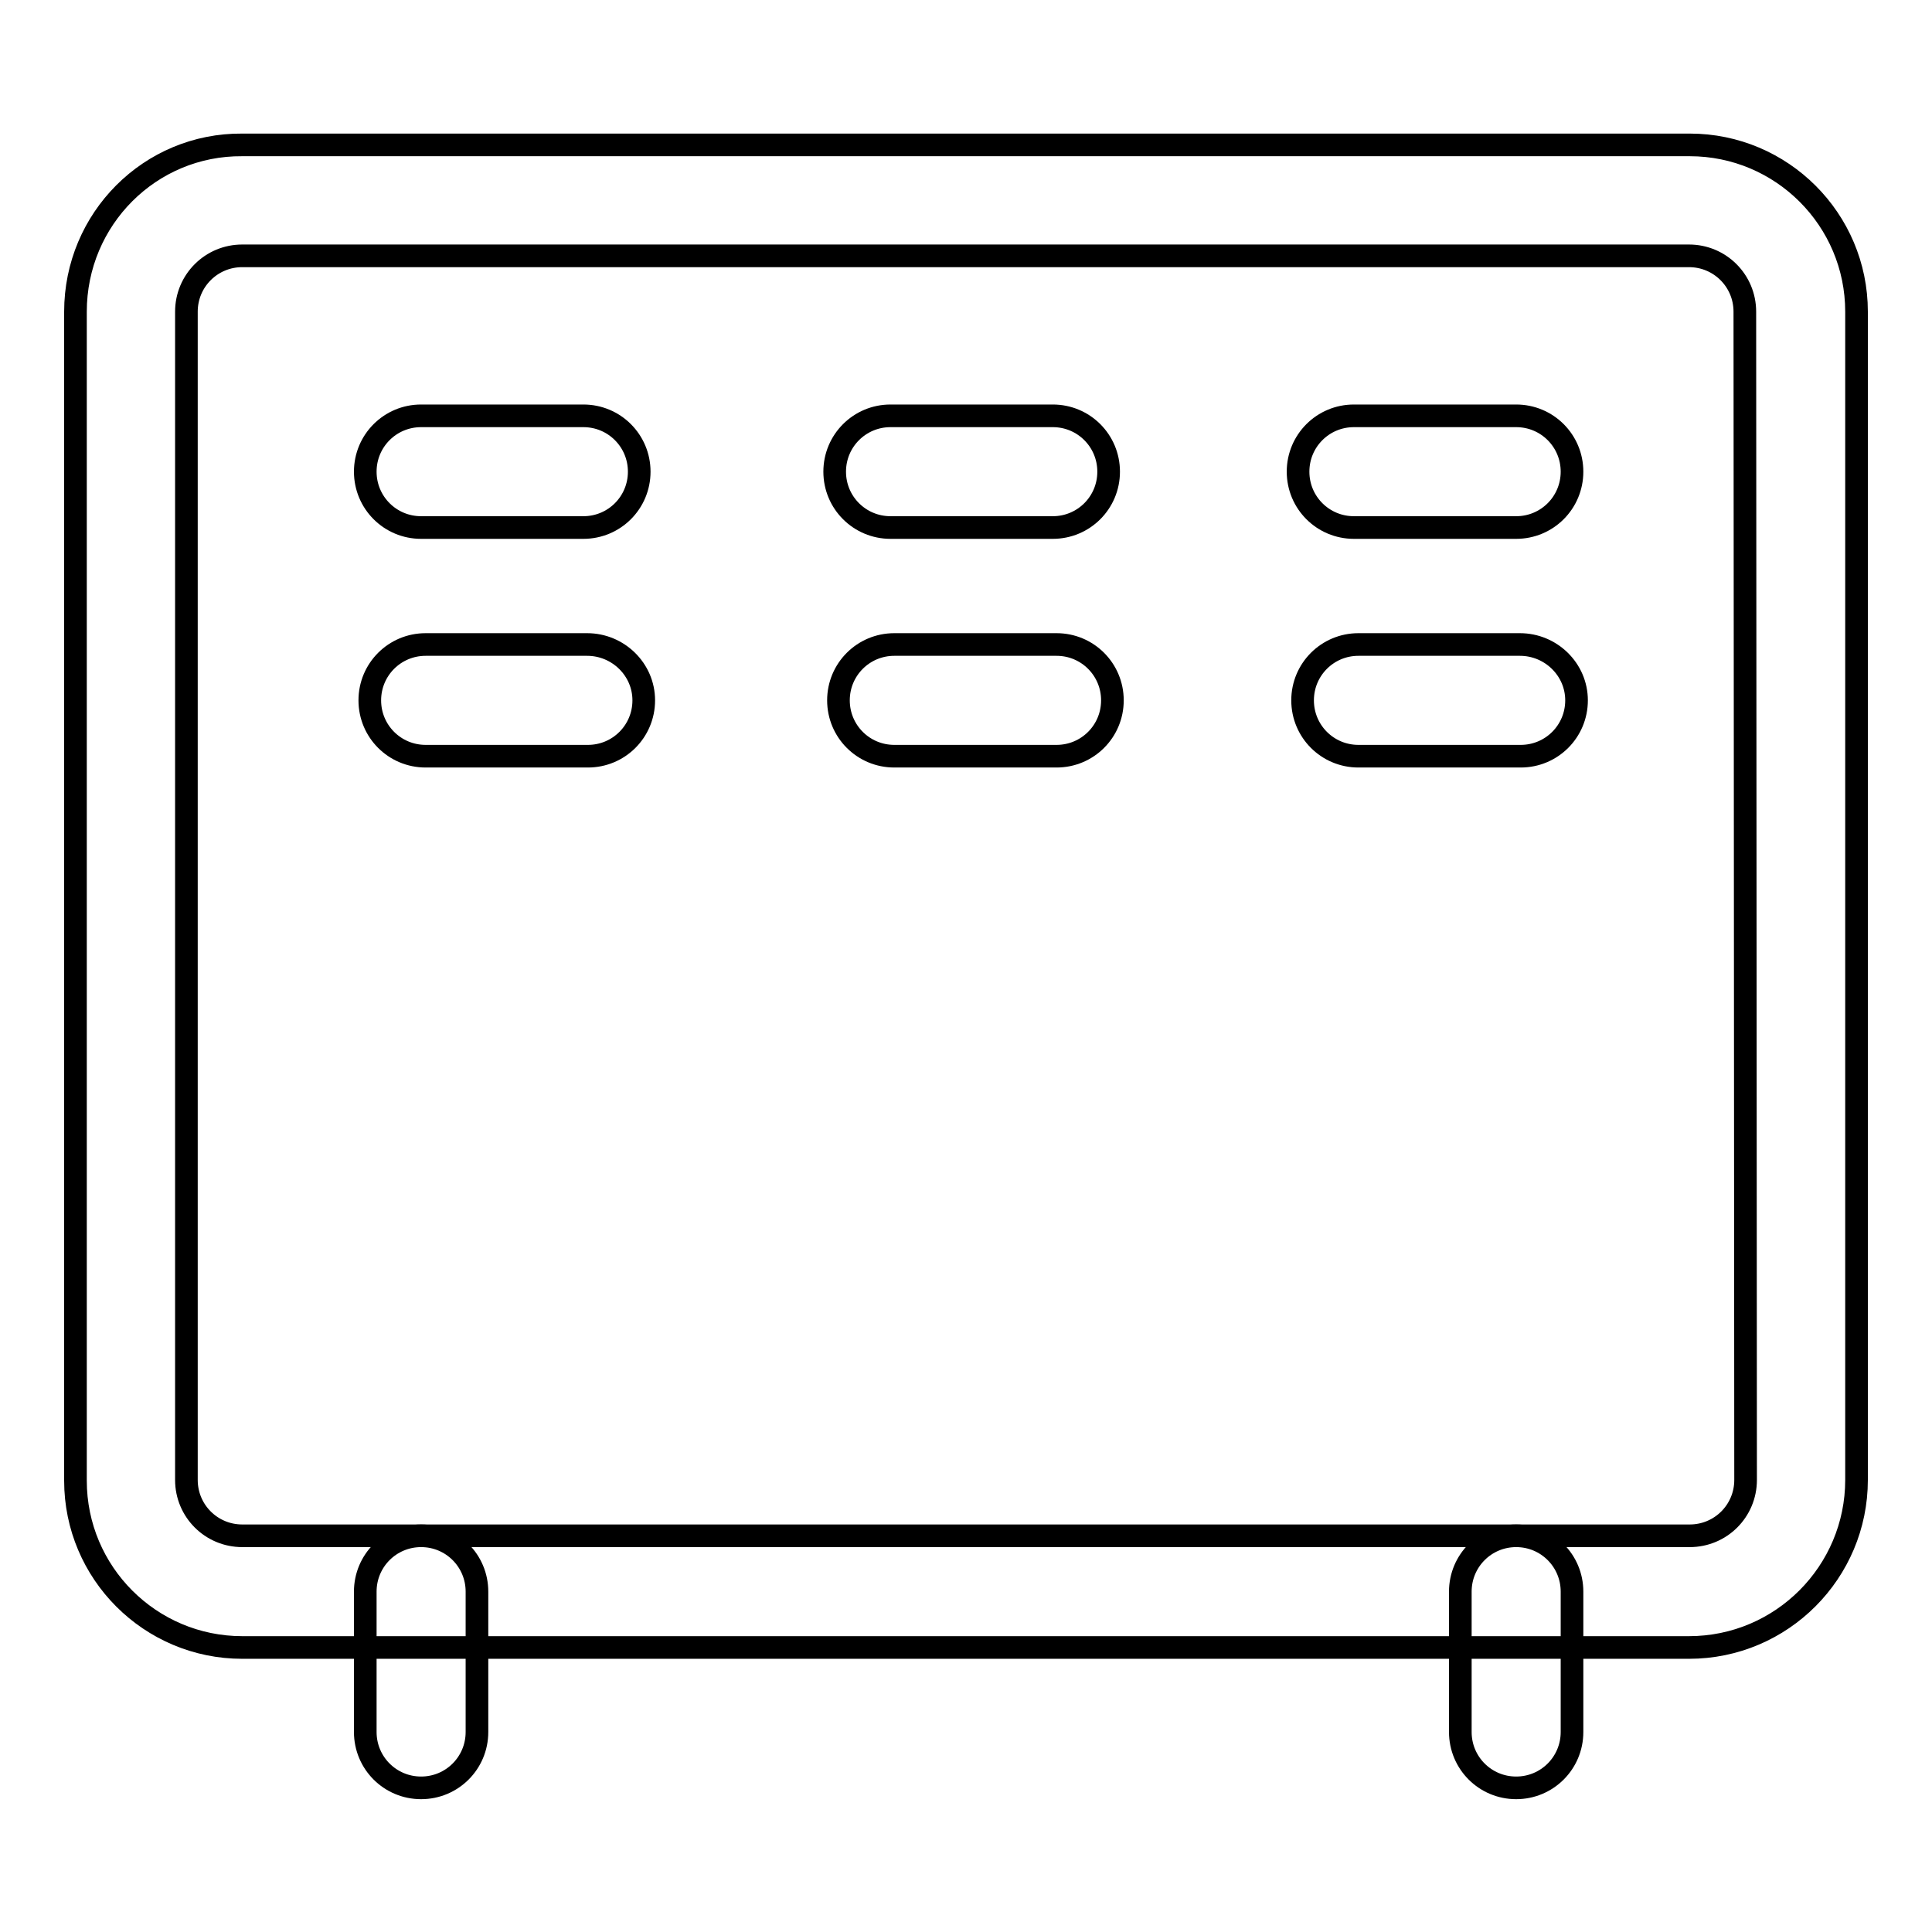 <?xml version="1.0" encoding="utf-8"?>
<!-- Svg Vector Icons : http://www.onlinewebfonts.com/icon -->
<!DOCTYPE svg PUBLIC "-//W3C//DTD SVG 1.1//EN" "http://www.w3.org/Graphics/SVG/1.1/DTD/svg11.dtd">
<svg version="1.1" xmlns="http://www.w3.org/2000/svg" xmlns:xlink="http://www.w3.org/1999/xlink" x="0px" y="0px" viewBox="0 0 256 256" enable-background="new 0 0 256 256" xml:space="preserve">
<g><g><path stroke-width="3" fill-opacity="0" stroke="#000000"  d="M48.4,210.9v18.6c0,4.1,3.3,7.4,7.4,7.4s7.4-3.3,7.4-7.4v-18.6c0-4.1-3.3-7.4-7.4-7.4S48.4,206.8,48.4,210.9L48.4,210.9z M193.5,210.9v18.6c0,4.1,3.3,7.4,7.4,7.4s7.4-3.3,7.4-7.4v-18.6c0-4.1-3.3-7.4-7.4-7.4S193.5,206.8,193.5,210.9L193.5,210.9z M77.3,55.1H55.8c-4.1,0-7.4,3.3-7.4,7.4c0,4.1,3.3,7.4,7.4,7.4h21.5c4.1,0,7.4-3.3,7.4-7.4C84.7,58.4,81.4,55.1,77.3,55.1L77.3,55.1z M77.8,85.4H56.4c-4.1,0-7.4,3.3-7.4,7.4s3.3,7.4,7.4,7.4h21.5c4.1,0,7.4-3.3,7.4-7.4S81.9,85.4,77.8,85.4L77.8,85.4z M139.5,55.1H118c-4.1,0-7.4,3.3-7.4,7.4c0,4.1,3.3,7.4,7.4,7.4h21.5c4.1,0,7.4-3.3,7.4-7.4C146.9,58.4,143.6,55.1,139.5,55.1L139.5,55.1z M140,85.4h-21.5c-4.1,0-7.4,3.3-7.4,7.4s3.3,7.4,7.4,7.4H140c4.1,0,7.4-3.3,7.4-7.4S144.1,85.4,140,85.4L140,85.4z M200.9,55.1h-21.5c-4.1,0-7.4,3.3-7.4,7.4c0,4.1,3.3,7.4,7.4,7.4h21.5c4.1,0,7.4-3.3,7.4-7.4C208.3,58.4,205,55.1,200.9,55.1L200.9,55.1z M201.4,85.4H180c-4.1,0-7.4,3.3-7.4,7.4s3.3,7.4,7.4,7.4h21.5c4.1,0,7.4-3.3,7.4-7.4S205.5,85.4,201.4,85.4L201.4,85.4z"/><path stroke-width="3" fill-opacity="0" stroke="#000000"  d="M231.3,196.1c0,4.1-3.3,7.4-7.4,7.4H32.1c-4.1,0-7.4-3.3-7.4-7.4V41.3c0-4.1,3.3-7.4,7.4-7.4h191.7c4.1,0,7.4,3.3,7.4,7.4L231.3,196.1L231.3,196.1z M246,196.1V41.3c0-12.2-9.9-22.1-22.1-22.1H32.1C19.9,19.1,10,29,10,41.3v154.9c0,12.2,9.9,22.1,22.1,22.1h191.7C236.1,218.3,246,208.3,246,196.1L246,196.1z"/></g></g>
</svg>
